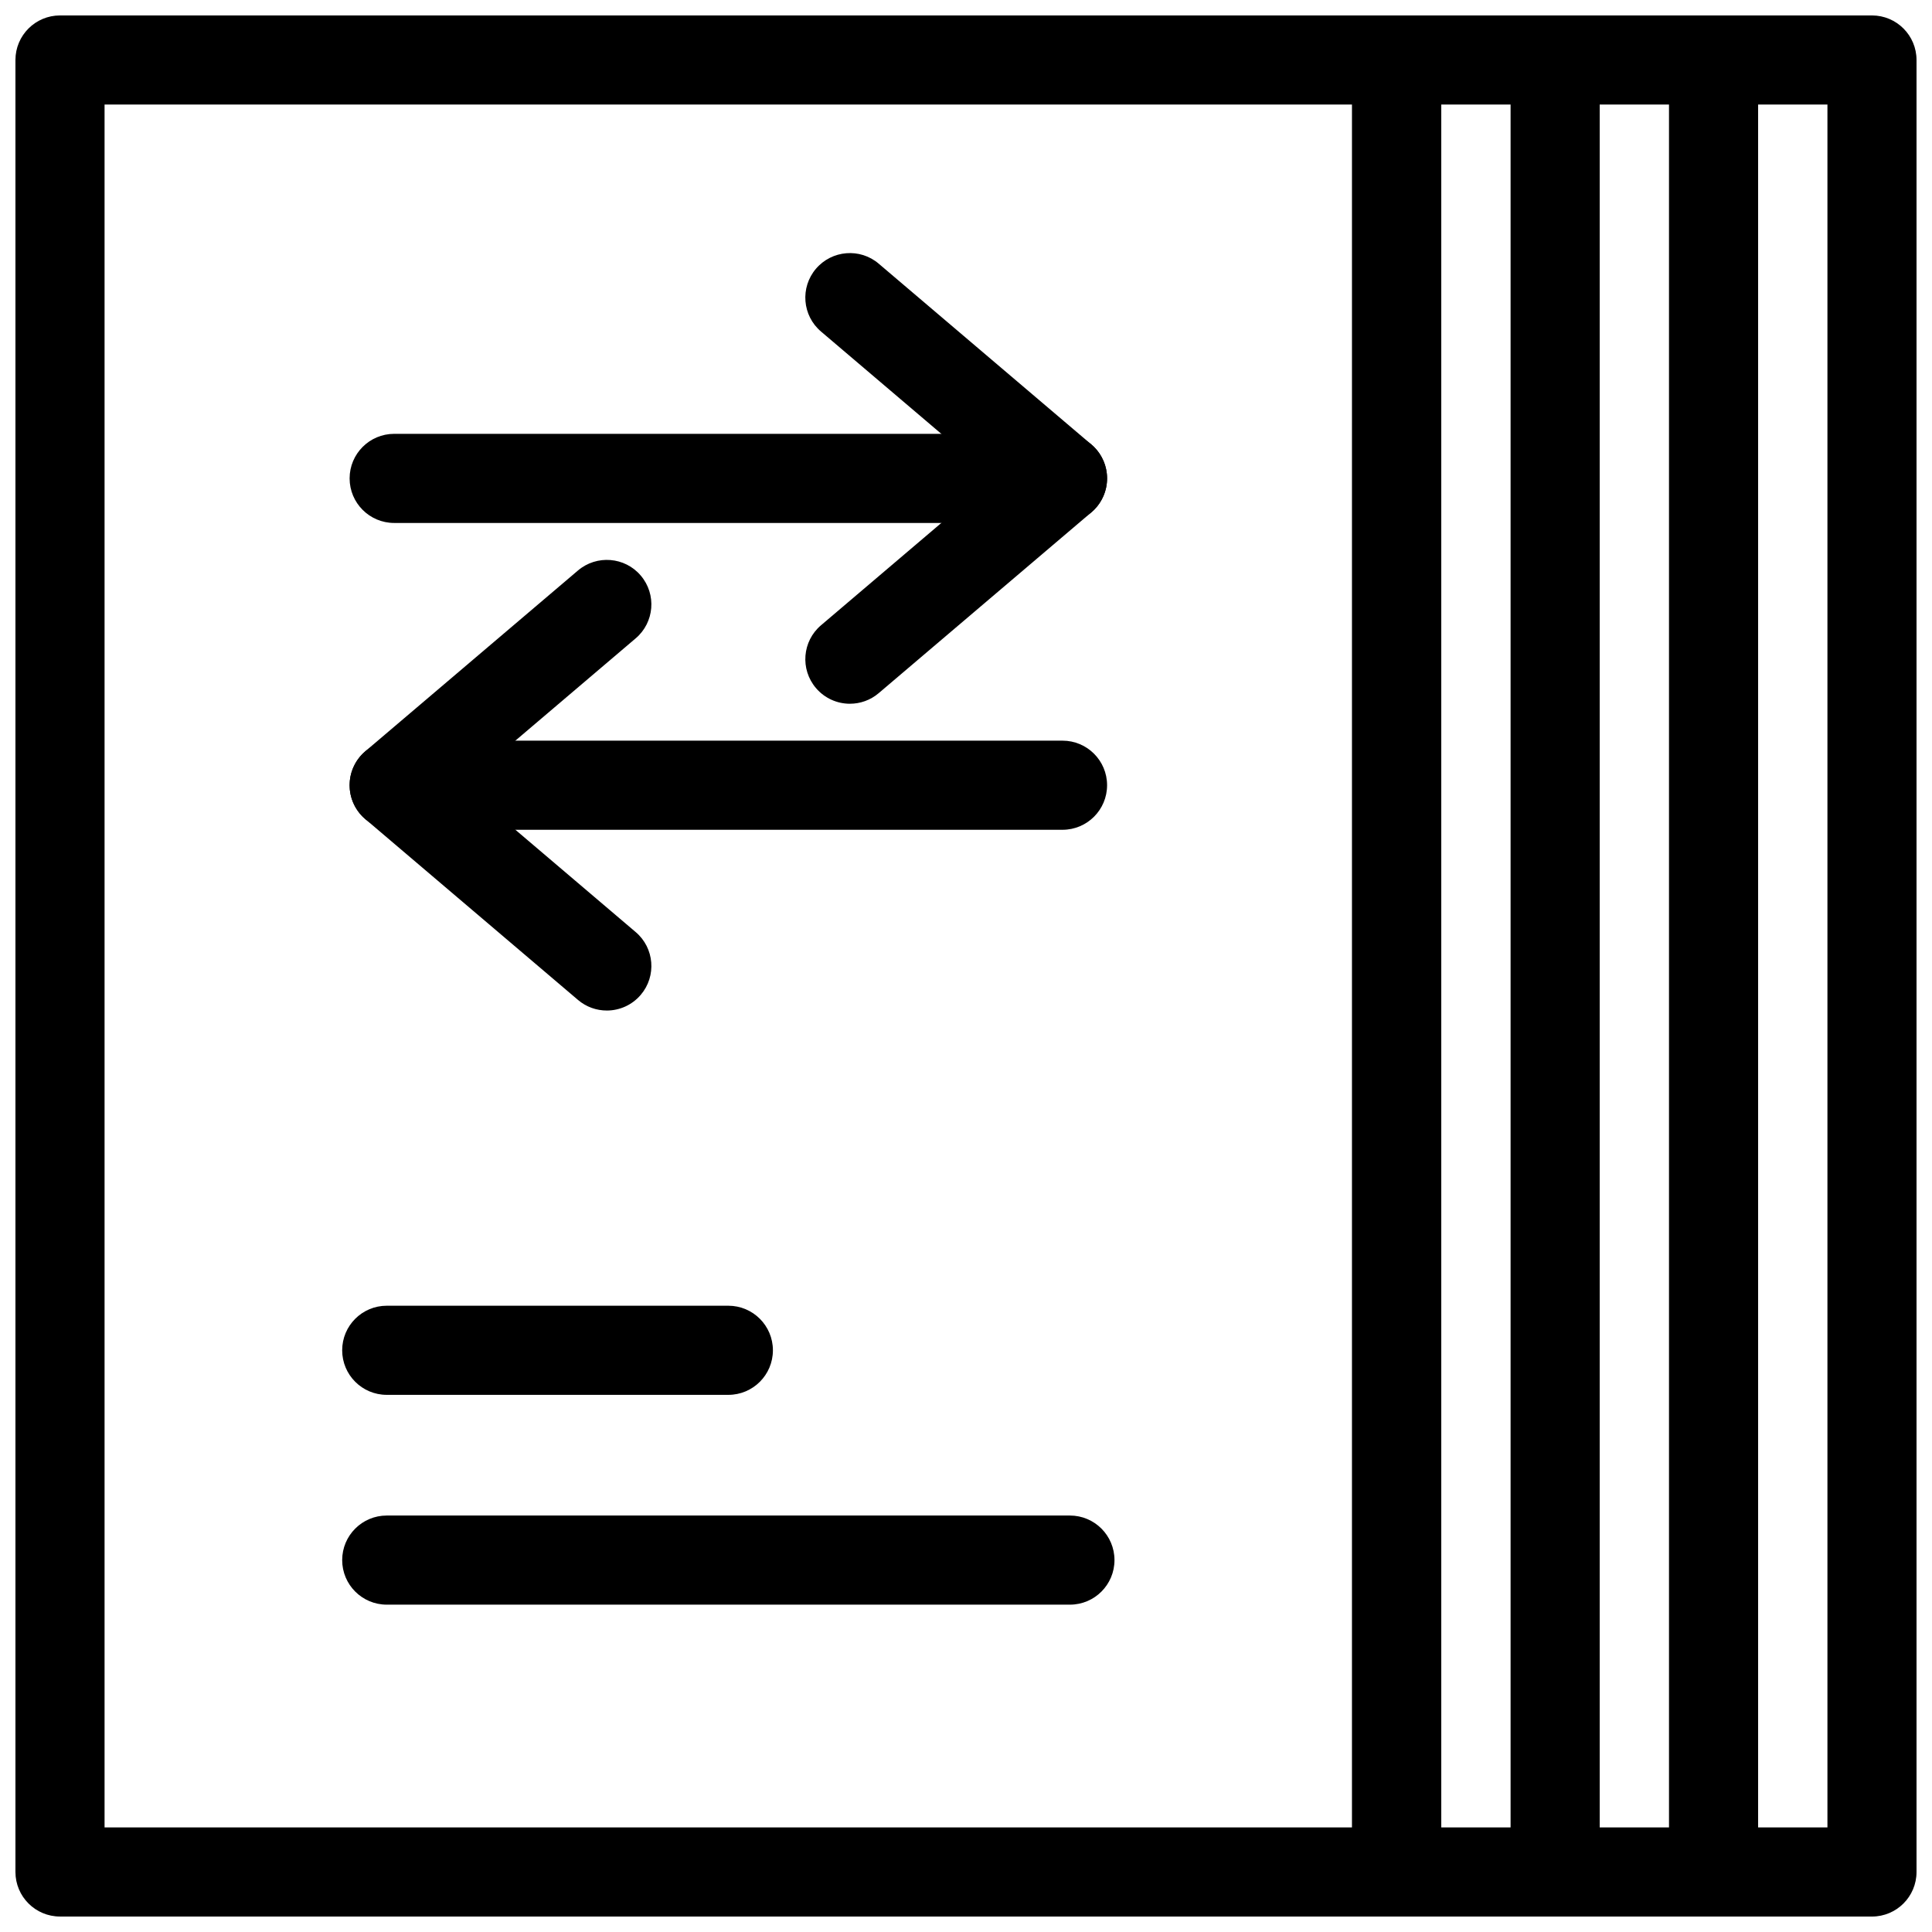 <?xml version="1.0" encoding="UTF-8"?>
<!-- Uploaded to: ICON Repo, www.svgrepo.com, Generator: ICON Repo Mixer Tools -->
<svg width="800px" height="800px" version="1.1" viewBox="144 144 512 512" xmlns="http://www.w3.org/2000/svg">
 <defs>
  <clipPath id="d">
   <path d="m148.09 148.09h377.91v503.81h-377.91z"/>
  </clipPath>
  <clipPath id="c">
   <path d="m502 148.09h149.9v503.81h-149.9z"/>
  </clipPath>
  <clipPath id="b">
   <path d="m544 148.09h24v503.81h-24z"/>
  </clipPath>
  <clipPath id="a">
   <path d="m586 148.09h24v503.81h-24z"/>
  </clipPath>
 </defs>
 <g clip-path="url(#d)">
  <path d="m514.14 651.9h-354.24c-6.519 0-11.809-5.289-11.809-11.809v-480.19c0-6.519 5.289-11.809 11.809-11.809h354.24c6.516 0 11.805 5.289 11.805 11.809v480.2c0 6.516-5.289 11.805-11.805 11.805zm-342.43-23.613h330.62v-456.58h-330.62z"/>
 </g>
 <g clip-path="url(#c)">
  <path d="m640.09 651.9h-125.95c-6.519 0-11.809-5.289-11.809-11.809l0.004-480.19c0-6.519 5.289-11.809 11.809-11.809h125.95c6.516 0 11.805 5.289 11.805 11.809v480.2c0 6.516-5.289 11.805-11.809 11.805zm-114.14-23.613h102.34v-456.58h-102.34z"/>
 </g>
 <path d="m427.55 569.25h-181.06c-6.519 0-11.809-5.289-11.809-11.809s5.289-11.809 11.809-11.809h181.05c6.519 0 11.809 5.289 11.809 11.809 0.004 6.519-5.285 11.809-11.805 11.809z"/>
 <path d="m337.02 513.65h-90.531c-6.519 0-11.809-5.289-11.809-11.809s5.289-11.809 11.809-11.809h90.531c6.519 0 11.809 5.289 11.809 11.809s-5.289 11.809-11.809 11.809z"/>
 <g clip-path="url(#b)">
  <path d="m556.13 651.9c-6.519 0-11.809-5.289-11.809-11.809v-480.19c0-6.519 5.289-11.809 11.809-11.809 6.519 0 11.809 5.289 11.809 11.809v480.2c0 6.516-5.289 11.805-11.809 11.805z"/>
 </g>
 <g clip-path="url(#a)">
  <path d="m598.11 651.9c-6.519 0-11.809-5.289-11.809-11.809v-480.19c0-6.519 5.289-11.809 11.809-11.809s11.809 5.289 11.809 11.809v480.2c0 6.516-5.289 11.805-11.809 11.805z"/>
 </g>
 <path d="m304.81 411.8c-2.707 0-5.426-0.922-7.641-2.812l-56.348-47.91c-2.648-2.242-4.172-5.523-4.172-8.992s1.523-6.75 4.168-8.996l56.352-47.906c4.949-4.203 12.422-3.629 16.637 1.344 4.227 4.965 3.629 12.422-1.352 16.645l-45.758 38.914 45.758 38.914c4.981 4.219 5.582 11.676 1.352 16.645-2.34 2.742-5.66 4.156-8.996 4.156z"/>
 <path d="m425.58 363.9h-177.12c-6.519 0-11.809-5.289-11.809-11.809 0-6.519 5.289-11.809 11.809-11.809h177.12c6.519 0 11.809 5.289 11.809 11.809 0 6.519-5.289 11.809-11.809 11.809z"/>
 <path d="m369.23 330.5c-3.336 0-6.656-1.414-8.996-4.16-4.227-4.965-3.629-12.422 1.352-16.645l45.758-38.914-45.758-38.914c-4.981-4.219-5.582-11.676-1.352-16.645 4.227-4.957 11.699-5.566 16.637-1.344l56.348 47.91c2.644 2.242 4.168 5.527 4.168 8.992 0 3.469-1.523 6.75-4.168 8.996l-56.348 47.91c-2.215 1.891-4.938 2.812-7.641 2.812z"/>
 <path d="m425.58 282.59h-177.12c-6.519 0-11.809-5.289-11.809-11.809 0-6.519 5.289-11.809 11.809-11.809h177.12c6.519 0 11.809 5.289 11.809 11.809 0 6.519-5.289 11.809-11.809 11.809z"/>
</svg>
